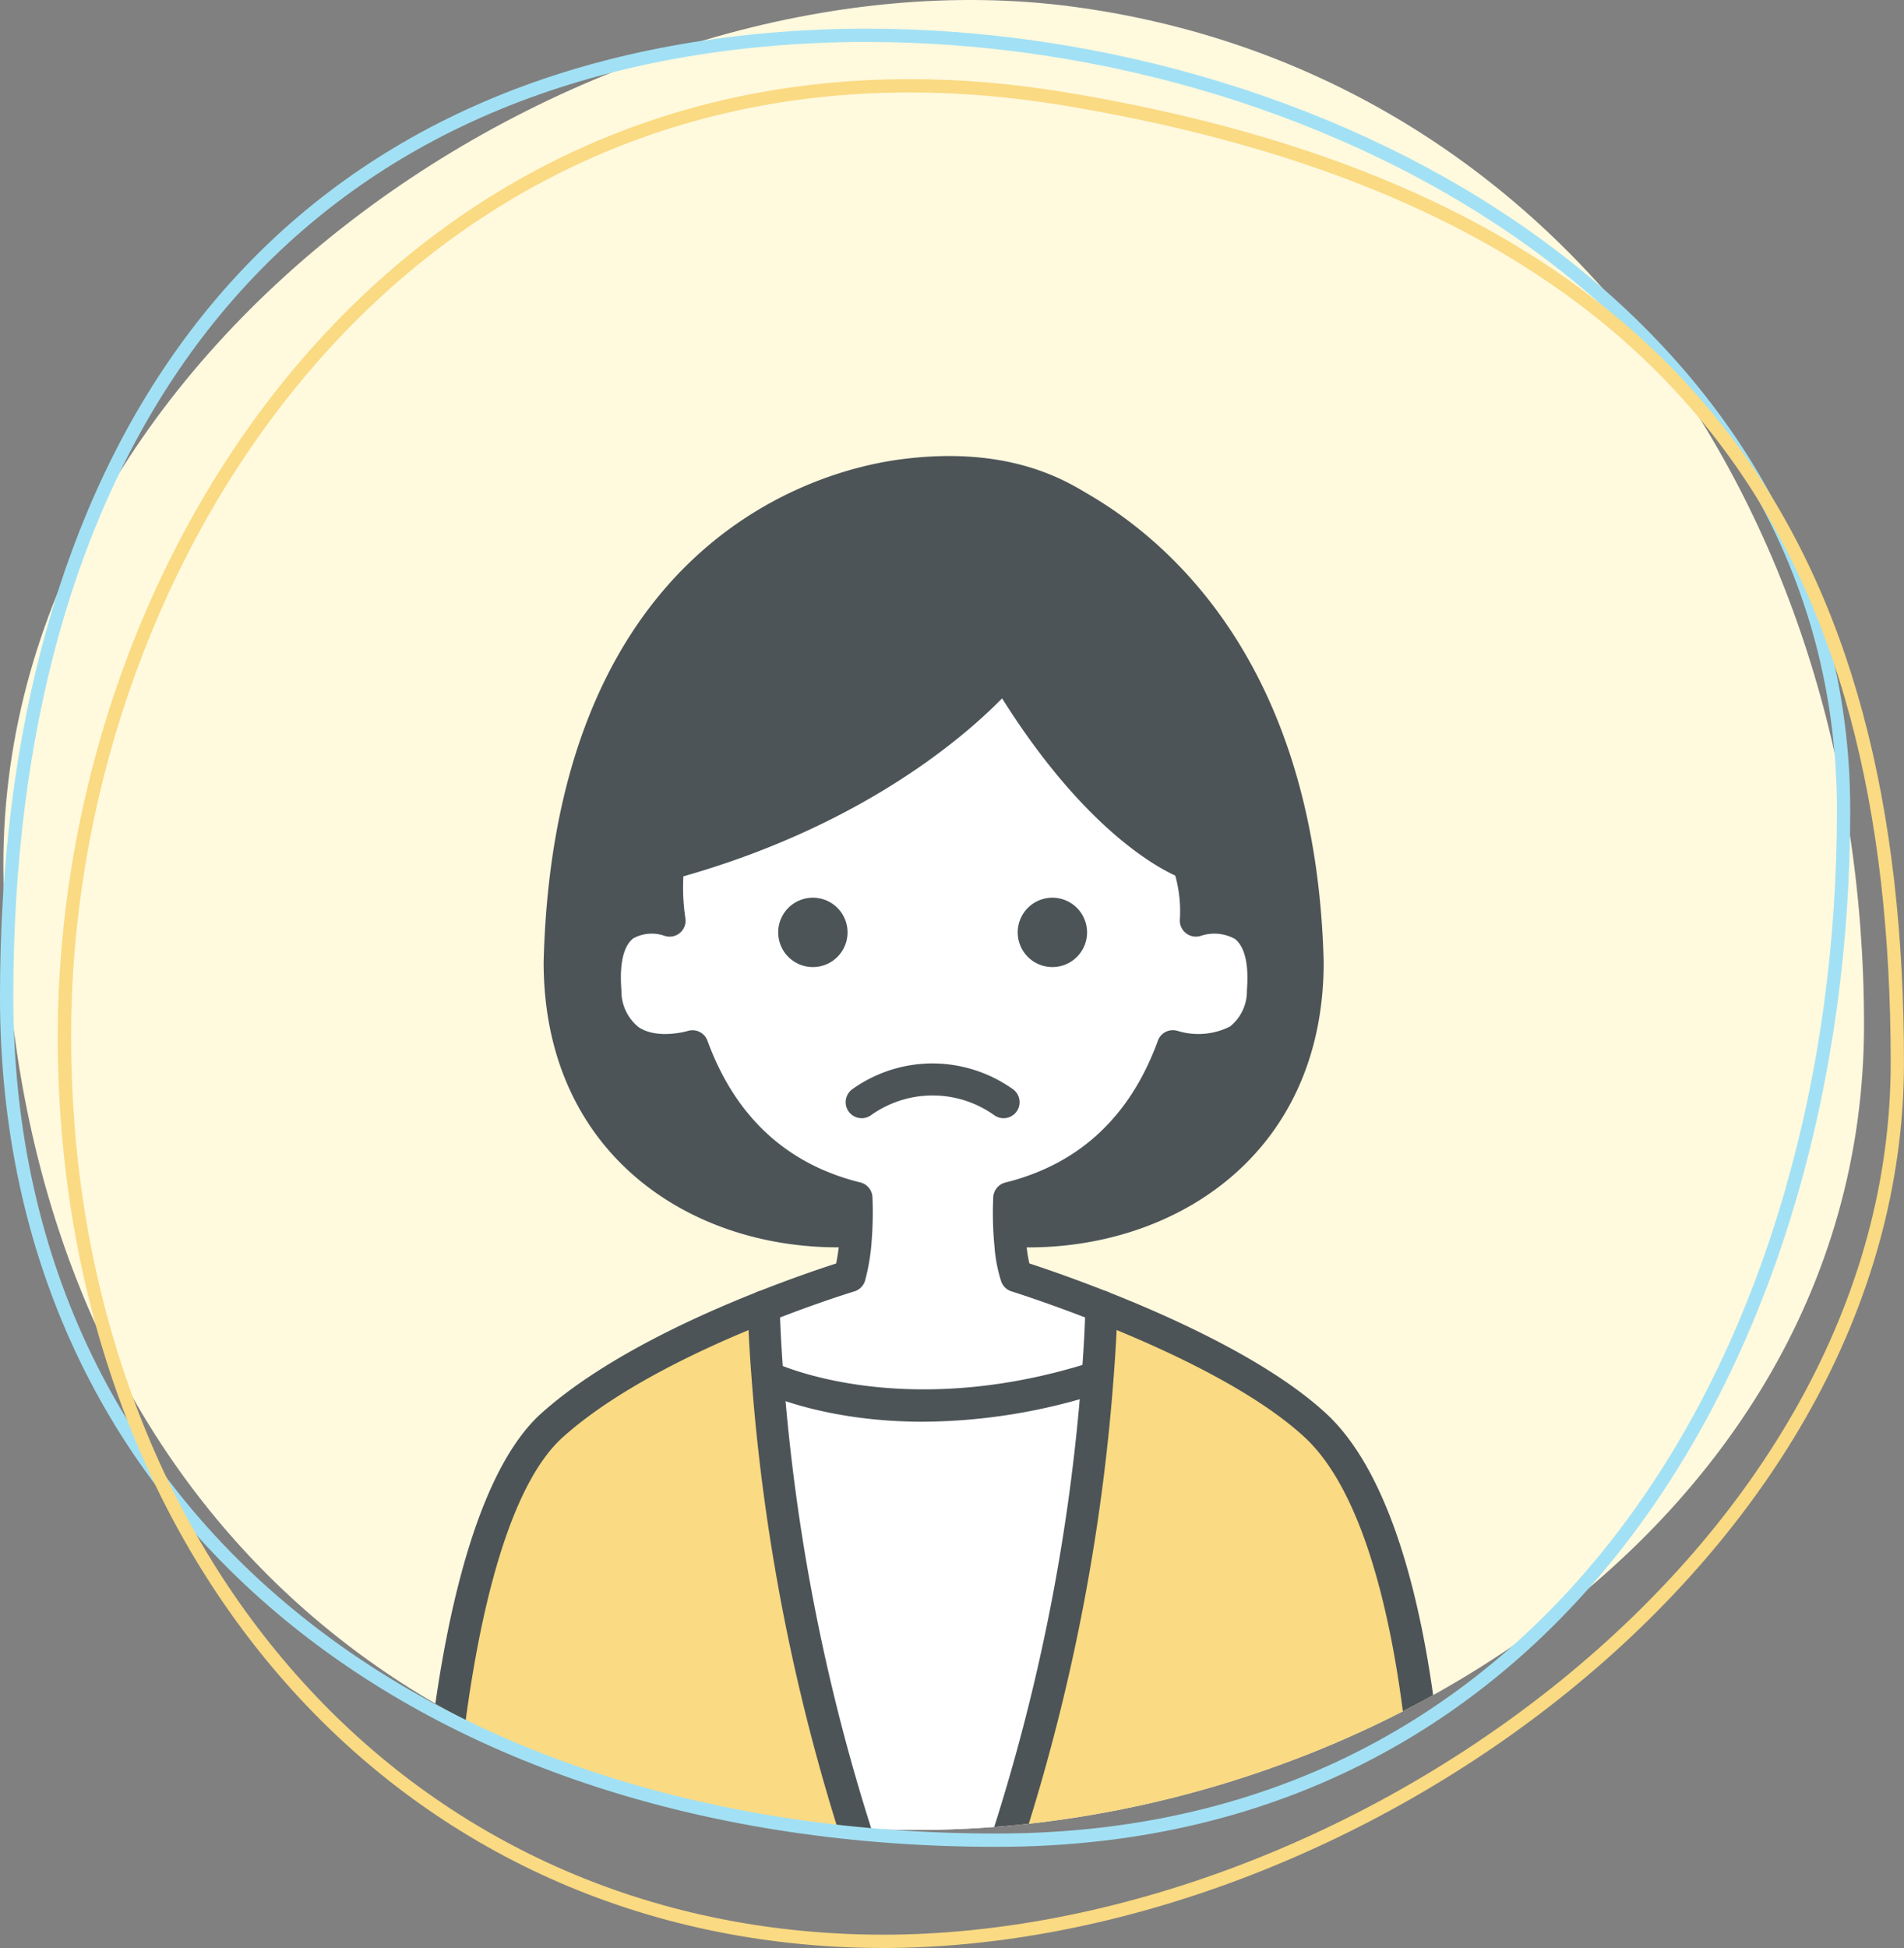 <svg viewBox="0 0 143.263 146.529" xmlns="http://www.w3.org/2000/svg" xmlns:xlink="http://www.w3.org/1999/xlink"><rect x="0" y="0" width="143.263" height="146.529" fill="#808080" stroke="none"/><clipPath id="a"><path d="m80 2.647c35.685 4.768 59.5 36.832 59.5 76.591s-43.592 64.77-80.445 59.962-59.555-32.261-59.555-72.02 44.815-69.301 80.5-64.533z" transform="translate(150.5 1153)"/></clipPath><path d="m80 2.647c35.685 4.768 59.5 36.832 59.5 76.591s-43.592 64.77-80.445 59.962-59.555-32.261-59.555-72.02 44.815-69.301 80.5-64.533z" fill="#fff9de" transform="translate(.754 -2.142)"/><g clip-path="url(#a)" transform="translate(-149.746 -1155.142)"><path d="m126.422 161.518h.026a149.534 149.534 0 0 1 -6.73 34.512h-11.387a150.1 150.1 0 0 1 -6.717-34.512h.026s9.782 4.813 24.782 0z" fill="#fff" transform="translate(105.885 1097.212)"/><path d="m107.723 149.711a27.057 27.057 0 0 0 .1-3.679c-7.03-1.734-10.565-6.56-12.338-11.412 0 0-6.065 1.891-6.548-4.122-.574-7.277 4.826-5.334 4.826-5.334-.431-3.313 0-4.291 0-4.291 17.373-4.735 25.212-14.426 25.212-14.426 7.291 12.248 13.8 14.426 13.8 14.426a10.026 10.026 0 0 1 .587 4.291s5.635-1.943 5.048 5.334c-.482 6.013-6.69 4.135-6.69 4.135l-.078-.026c-1.761 4.852-5.309 9.691-12.326 11.425l.013.027a24.448 24.448 0 0 0 .105 3.652v.013a10.251 10.251 0 0 0 .43 2.178s2.727.848 6.4 2.3c0 0-.026 1.969-.287 5.309h-.026c-15 4.813-24.782 0-24.782 0h-.026c-.261-3.339-.287-5.309-.287-5.309 3.731-1.474 6.456-2.3 6.456-2.3a14.249 14.249 0 0 0 .411-2.191z" fill="#fff" transform="translate(106.35 1099.223)"/><path d="m138.239 129.883c.588-7.277-5.048-5.334-5.048-5.334a10.026 10.026 0 0 0 -.587-4.291s-6.508-2.178-13.8-14.426c0 0-7.839 9.692-25.212 14.426 0 0-.431.978 0 4.291 0 0-5.4-1.943-4.826 5.334.483 6.013 6.548 4.122 6.548 4.122 1.774 4.852 5.309 9.678 12.338 11.412a27.057 27.057 0 0 1 -.1 3.679c-11.66.574-23.425-6.508-23.425-21.43.769-29.985 18.73-36.742 26.881-37.812s12.417 1.63 14.061 2.6c6.769 3.926 17.19 13.578 17.751 35.216 0 14.934-11.9 22.017-23.555 21.43a24.448 24.448 0 0 1 -.105-3.652l-.013-.027c7.017-1.734 10.565-6.573 12.326-11.425l.078.026s6.206 1.878 6.688-4.139z" fill="#4c5457" transform="translate(106.524 1099.838)"/><path d="m107.393 195.829h-31.486v-1.383c.118-3.549 1.082-22.838 8.569-29.53 4.317-3.861 10.982-6.965 15.912-8.908 0 0 .026 1.969.287 5.309a150.1 150.1 0 0 0 6.718 34.512z" fill="#fada82" transform="translate(106.824 1097.413)"/><path d="m152.073 195.019v.809h-31.673a149.534 149.534 0 0 0 6.73-34.512c.261-3.339.287-5.309.287-5.309 5.1 2.009 12.026 5.191 16.069 8.908 8.156 7.485 8.587 30.104 8.587 30.104z" fill="#fada82" transform="translate(105.199 1097.413)"/><g fill="#4c5457"><path d="m103.208 128.542a2.609 2.609 0 1 0 0-3.689 2.609 2.609 0 0 0 0 3.689z" transform="translate(105.856 1098.579)"/><path d="m121.914 128.542a2.609 2.609 0 1 0 0-3.689 2.609 2.609 0 0 0 0 3.689z" transform="translate(105.172 1098.579)"/><path d="m114.213 137.027a10.388 10.388 0 0 0 -5.978 1.924 1.2 1.2 0 1 0 1.367 1.983 7.985 7.985 0 0 1 9.262-.034 1.2 1.2 0 0 0 1.464-1.913 10.468 10.468 0 0 0 -6.115-1.96z" transform="translate(105.663 1098.107)"/><path d="m108.275 196.987a1.2 1.2 0 0 1 -1.144-.827 151.452 151.452 0 0 1 -6.774-34.8c-.261-3.337-.289-5.3-.291-5.383a1.2 1.2 0 0 1 1.189-1.22 1.231 1.231 0 0 1 1.22 1.188c0 .019.029 1.978.283 5.231a149.012 149.012 0 0 0 6.661 34.229 1.205 1.205 0 0 1 -1.144 1.582z" transform="translate(105.942 1097.459)"/><path d="m120.358 196.987a1.207 1.207 0 0 1 -1.144-1.583 148.453 148.453 0 0 0 6.673-34.224c.254-3.257.283-5.215.283-5.235a1.2 1.2 0 0 1 2.409.032c0 .082-.03 2.046-.291 5.387a150.879 150.879 0 0 1 -6.787 34.8 1.2 1.2 0 0 1 -1.143.823z" transform="translate(105.245 1097.459)"/><path d="m113.252 164.827c-7.437 0-11.912-2.139-12.188-2.275a1.2 1.2 0 0 1 1.061-2.162c.094.046 9.582 4.526 23.885-.066a1.2 1.2 0 1 1 .736 2.294 44.081 44.081 0 0 1 -13.494 2.209z" transform="translate(105.931 1097.258)"/><path d="m75.862 195.178h-.055a1.2 1.2 0 0 1 -1.149-1.257c.045-1.01 1.195-24.808 8.97-31.756 4.489-4.015 11.328-7.181 16.273-9.131 2.7-1.066 4.855-1.788 5.89-2.121.083-.4.156-.866.216-1.385a24.66 24.66 0 0 0 .118-2.61 17.914 17.914 0 0 1 -11.908-10.954 6.694 6.694 0 0 1 -4.657-.834 5.741 5.741 0 0 1 -2.339-4.578c-.227-2.887.392-4.91 1.841-6.017a4.434 4.434 0 0 1 2.832-.848 7.645 7.645 0 0 1 .251-3.341 1.2 1.2 0 0 1 .785-.677c16.746-4.564 24.517-13.929 24.594-14.022a1.221 1.221 0 0 1 1.022-.442 1.206 1.206 0 0 1 .948.585c6.912 11.612 13.093 13.881 13.154 13.9a1.223 1.223 0 0 1 .709.647 10.2 10.2 0 0 1 .69 3.358 4.746 4.746 0 0 1 3.209.894c1.447 1.122 2.066 3.128 1.837 5.963a5.705 5.705 0 0 1 -2.326 4.528 7.012 7.012 0 0 1 -4.89.868 18.15 18.15 0 0 1 -11.888 10.964 22.689 22.689 0 0 0 .122 2.621q0 .035.006.069a10.443 10.443 0 0 0 .211 1.306c1.016.333 3.179 1.068 5.862 2.124 5.186 2.043 12.25 5.288 16.443 9.142 8.434 7.746 8.954 30.8 8.972 31.777a1.2 1.2 0 1 1 -2.405.049c0-.229-.515-23-8.193-30.048-3.919-3.6-10.7-6.707-15.7-8.674-3.589-1.412-6.293-2.258-6.32-2.267a1.2 1.2 0 0 1 -.784-.768 11.342 11.342 0 0 1 -.487-2.442v-.042a25.9 25.9 0 0 1 -.11-3.716 1.2 1.2 0 0 1 .108-.541 1.209 1.209 0 0 1 .8-.677c5.548-1.371 9.411-4.961 11.483-10.667a1.2 1.2 0 0 1 1.481-.742 5.32 5.32 0 0 0 3.945-.326 3.4 3.4 0 0 0 1.274-2.728c.157-1.939-.156-3.272-.9-3.86a3.192 3.192 0 0 0 -2.557-.237 1.208 1.208 0 0 1 -1.589-1.206 9.988 9.988 0 0 0 -.344-3.322c-1.733-.8-7.083-3.87-13.031-13.334-2.717 2.78-10.393 9.527-23.981 13.39a15.438 15.438 0 0 0 .155 3.175 1.2 1.2 0 0 1 -1.6 1.289 2.891 2.891 0 0 0 -2.324.2c-.741.573-1.05 1.923-.893 3.9a3.48 3.48 0 0 0 1.286 2.773c1.426.963 3.679.3 3.7.294a1.2 1.2 0 0 1 1.49.736c2.085 5.7 5.953 9.289 11.5 10.657a1.2 1.2 0 0 1 .914 1.109 28.106 28.106 0 0 1 -.11 3.865 15.3 15.3 0 0 1 -.444 2.4 1.205 1.205 0 0 1 -.81.822c-.027.008-2.728.827-6.361 2.262-4.764 1.879-11.329 4.909-15.553 8.687-7.023 6.277-8.158 29.831-8.169 30.068a1.2 1.2 0 0 1 -1.214 1.148z" transform="translate(106.87 1099.269)"/></g></g><g fill="none"><g transform="translate(.754 -2.142)"><path d="m55.749 4.742c38.028-3.947 82.715 18.581 82.715 58.34s-21.087 77.895-64.043 77.977-75.175-24.211-75.175-63.969 18.475-68.401 56.503-72.348z"/><path d="m64.459 5.297c-2.899 0-5.794.148-8.607.44-9.164.951-17.406 3.394-24.496 7.262-6.821 3.721-12.647 8.796-17.316 15.084-4.55 6.129-8.033 13.448-10.35 21.753-2.285 8.191-3.444 17.361-3.444 27.254 0 9.539 1.881 18.393 5.592 26.317 3.564 7.612 8.764 14.267 15.454 19.781 6.583 5.426 14.465 9.633 23.427 12.506 9.038 2.897 18.958 4.366 29.484 4.366l.215-0c10.161-.019 19.469-2.211 27.666-6.513 7.612-3.995 14.227-9.778 19.659-17.188 5.129-6.996 9.097-15.275 11.793-24.608 2.606-9.02 3.927-18.666 3.927-28.668 0-8.64-2.151-16.781-6.395-24.195-3.938-6.882-9.578-12.995-16.761-18.17-3.409-2.455-7.154-4.68-11.131-6.612-3.903-1.896-8.054-3.523-12.338-4.835-4.246-1.301-8.642-2.298-13.066-2.965-4.433-.668-8.913-1.007-13.314-1.007m0-1c35.816 0 74.005 22.028 74.005 58.785 0 39.758-21.087 77.895-64.043 77.977-.071 0-.146 0-.217 0-42.85 0-74.958-24.276-74.958-63.969 0-39.758 18.475-68.4 56.503-72.348 2.871-.298 5.785-.445 8.71-.445z" fill="#a2e1f5"/></g><g transform="translate(4.047 4.335)"><path d="m76.213 2.623c48.02 7.982 63 35.081 63 72.969s-43.078 67.689-78.8 66.572-60.113-30.639-60.113-68.527 27.893-78.996 75.913-71.014z"/><path d="m64.387 2.62c-9.602 0-18.6 2.109-26.745 6.269-7.525 3.843-14.185 9.35-19.793 16.366-10.516 13.155-16.547 30.789-16.547 48.382 0 9.226 1.451 18.042 4.313 26.203 2.805 7.999 6.878 15.131 12.105 21.196 5.271 6.117 11.551 10.953 18.665 14.376 7.376 3.548 15.471 5.484 24.061 5.752.644.02 1.274.03 1.925.03 4.289 0 8.747-.443 13.251-1.318 4.426-.859 8.902-2.136 13.303-3.794 4.379-1.65 8.68-3.676 12.784-6.022 4.138-2.365 8.074-5.055 11.698-7.995 3.699-3 7.08-6.266 10.049-9.707 3.061-3.547 5.7-7.299 7.845-11.154 4.588-8.245 6.914-16.862 6.914-25.613 0-4.783-.246-9.349-.731-13.572-.505-4.398-1.288-8.58-2.326-12.431-1.075-3.986-2.46-7.753-4.117-11.197-1.709-3.551-3.764-6.876-6.109-9.885-2.413-3.096-5.211-5.957-8.317-8.506-3.193-2.619-6.814-4.992-10.763-7.051-4.052-2.114-8.576-3.964-13.447-5.501-4.987-1.573-10.49-2.865-16.357-3.84-3.952-.657-7.876-.99-11.662-.99m0-1c3.794 0 7.735.323 11.826 1.004 48.02 7.982 63.002 35.081 63.002 72.969 0 37.197-41.527 66.603-76.845 66.603-.657 0-1.304-.01-1.956-.03-35.723-1.117-60.113-30.639-60.113-68.527 0-34.66 23.346-72.017 64.085-72.017z" fill="#fada82"/></g></g></svg>